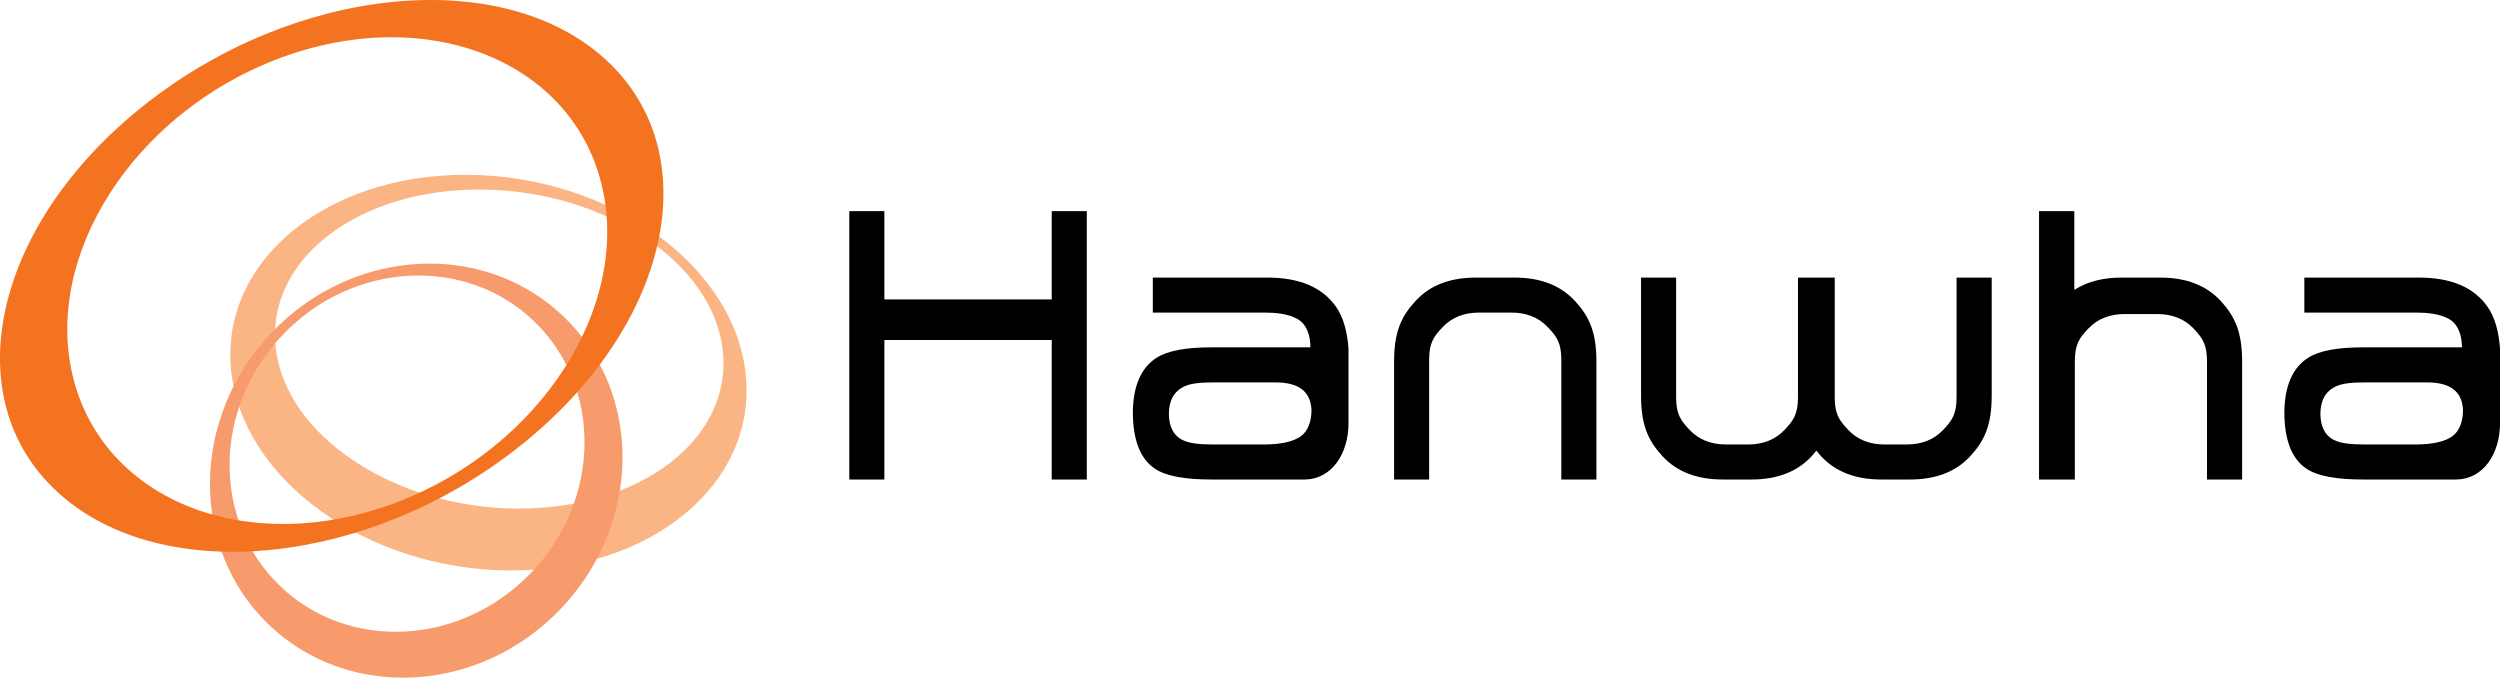 <?xml version="1.0" encoding="UTF-8"?> <svg xmlns="http://www.w3.org/2000/svg" xmlns:xlink="http://www.w3.org/1999/xlink" width="166px" height="45px" viewBox="0 0 166 45" version="1.1"><title>Hanwha_logo</title><g id="Symbols" stroke="none" stroke-width="1" fill="none" fill-rule="evenodd"><g id="Partners" transform="translate(-327, -306)" fill-rule="nonzero"><g id="Hanwha_logo" transform="translate(327, 306)"><g id="Group"><path d="M18.304,23.068 C17.662,17.216 23.787,12.523 31.987,12.587 C40.184,12.652 47.355,17.445 47.996,23.289 C48.638,29.142 42.517,33.83 34.317,33.767 C26.12,33.708 18.948,28.913 18.304,23.068 M49.52,24.883 C48.78,17.627 40.528,11.686 31.093,11.607 C21.652,11.529 14.605,17.348 15.347,24.6 C16.088,31.855 24.338,37.798 33.775,37.878 C43.212,37.953 50.264,32.136 49.52,24.883" id="Shape" fill="#FBB584"></path><path d="M35.273,38.02 C30.628,42.888 23.163,43.288 18.611,38.922 C14.056,34.561 14.134,27.082 18.784,22.222 C23.434,17.36 30.896,16.957 35.449,21.32 C40,25.685 39.924,33.165 35.273,38.02 M18.053,22.068 C12.649,27.716 12.561,36.409 17.854,41.484 C23.147,46.553 31.822,46.087 37.223,40.436 C42.627,34.786 42.717,26.093 37.423,21.019 C32.131,15.949 23.457,16.416 18.053,22.068" id="Shape" fill="#F89B6C"></path><path d="M18.547,3.87 C28.215,0.246 37.775,3.913 39.898,12.063 C42.026,20.218 35.91,29.769 26.243,33.392 C16.574,37.023 7.013,33.352 4.89,25.201 C2.76,17.05 8.879,7.5 18.547,3.87 M9.567,6.988 C-0.463,14.936 -3.015,26.457 3.863,32.713 C10.743,38.972 24.451,37.599 34.484,29.651 C44.514,21.704 47.07,10.188 40.187,3.927 C33.304,-2.332 19.596,-0.963 9.567,6.988" id="Shape" fill="#F37321"></path></g><polygon id="Path" fill="#000000" points="72.164 31.841 69.834 31.841 69.834 22.576 58.722 22.576 58.722 31.841 56.394 31.841 56.394 14.019 58.722 14.019 58.722 19.882 69.834 19.882 69.834 14.019 72.164 14.019"></polygon><path d="M100.58,18.432 C102.287,18.432 103.616,18.949 104.57,19.976 C105.523,21.008 106.002,22.043 106.002,24.001 L106.002,31.839 L103.672,31.839 L103.672,23.895 C103.672,22.761 103.367,22.341 102.759,21.71 C102.154,21.075 101.35,20.755 100.351,20.755 L98.213,20.755 C97.214,20.755 96.411,21.075 95.803,21.71 C95.199,22.341 94.895,22.761 94.895,23.895 L94.895,31.839 L92.567,31.839 L92.567,24.001 C92.567,22.043 93.041,21.008 93.999,19.976 C94.944,18.949 96.277,18.432 97.984,18.432 L100.58,18.432 Z" id="Path" fill="#000000"></path><path d="M129.916,18.432 L129.916,26.373 C129.916,27.506 129.616,27.929 129.009,28.563 C128.399,29.195 127.6,29.514 126.599,29.514 L125.143,29.514 C124.147,29.514 123.34,29.195 122.738,28.563 C122.131,27.929 121.826,27.506 121.826,26.373 L121.826,18.432 L119.386,18.432 L119.386,26.373 C119.386,27.506 119.083,27.929 118.476,28.563 C117.867,29.195 117.065,29.514 116.062,29.514 L114.615,29.514 C113.615,29.514 112.811,29.195 112.208,28.563 C111.599,27.929 111.295,27.506 111.295,26.373 L111.295,18.432 L108.965,18.432 L108.965,26.268 C108.965,28.232 109.439,29.267 110.396,30.299 C111.347,31.326 112.681,31.839 114.388,31.839 L116.295,31.839 C118.002,31.839 119.333,31.326 120.287,30.299 C120.399,30.176 120.508,30.049 120.605,29.928 C120.704,30.048 120.815,30.176 120.926,30.299 C121.881,31.326 123.211,31.839 124.915,31.839 L126.827,31.839 C128.534,31.839 129.866,31.326 130.817,30.299 C131.773,29.267 132.249,28.232 132.249,26.268 L132.249,18.432 L129.916,18.432 Z" id="Path" fill="#000000"></path><path d="M147.446,19.971 C146.491,18.947 145.158,18.432 143.454,18.432 L140.859,18.432 C139.617,18.432 138.58,18.708 137.734,19.25 L137.734,14.018 L135.392,14.018 L135.392,31.839 L137.769,31.839 L137.769,23.99 C137.769,22.863 138.073,22.435 138.677,21.802 C139.287,21.17 140.089,20.852 141.089,20.852 L143.225,20.852 C144.226,20.852 145.031,21.17 145.64,21.802 C146.241,22.435 146.545,22.863 146.545,23.99 L146.545,31.839 L148.878,31.839 L148.878,24.003 C148.877,22.041 148.397,21.006 147.446,19.971 Z" id="Path" fill="#000000"></path><path d="M165.163,20.355 C164.255,19.074 162.748,18.432 160.613,18.432 L153.009,18.432 L153.009,20.756 L160.421,20.756 C161.152,20.756 161.968,20.822 162.618,21.184 C163.295,21.575 163.473,22.393 163.473,23.064 L156.894,23.064 C155.195,23.064 153.985,23.291 153.264,23.753 C152.255,24.388 151.702,25.589 151.681,27.358 C151.681,29.217 152.178,30.483 153.156,31.126 C153.87,31.604 155.109,31.839 156.871,31.839 L163.106,31.839 C164,31.83 164.719,31.397 165.214,30.732 C165.723,30.05 166,29.113 166,28.129 C166,27.488 166,26.842 166,26.191 L166,23.116 C165.921,22.12 165.703,21.123 165.163,20.355 Z M162.857,28.953 C162.36,29.321 161.53,29.514 160.375,29.514 L157.028,29.514 C156.097,29.514 155.451,29.431 155.076,29.259 C154.416,28.986 154.086,28.367 154.074,27.505 C154.074,26.587 154.416,25.973 155.118,25.651 C155.538,25.454 156.184,25.391 157.054,25.391 L161.086,25.391 C162.669,25.379 163.479,25.962 163.543,27.215 C163.544,27.99 163.308,28.61 162.857,28.953 Z" id="Shape" fill="#000000"></path><path d="M88.702,20.355 C87.793,19.074 86.287,18.432 84.154,18.432 L76.547,18.432 L76.547,20.756 L83.959,20.756 C84.691,20.756 85.506,20.822 86.157,21.184 C86.834,21.575 87.011,22.393 87.011,23.064 L80.432,23.064 C78.734,23.064 77.523,23.291 76.802,23.753 C75.794,24.388 75.241,25.589 75.221,27.358 C75.221,29.217 75.716,30.483 76.694,31.126 C77.407,31.604 78.646,31.839 80.411,31.839 L86.643,31.839 C87.539,31.83 88.256,31.397 88.753,30.732 C89.26,30.05 89.539,29.113 89.539,28.129 C89.539,27.488 89.539,26.842 89.539,26.191 L89.539,23.116 C89.46,22.12 89.243,21.123 88.702,20.355 Z M86.396,28.953 C85.899,29.321 85.068,29.514 83.915,29.514 L80.568,29.514 C79.636,29.514 78.991,29.431 78.615,29.259 C77.956,28.986 77.625,28.367 77.613,27.505 C77.613,26.587 77.956,25.973 78.657,25.651 C79.077,25.454 79.723,25.391 80.594,25.391 L84.625,25.391 C86.208,25.379 87.019,25.962 87.083,27.215 C87.084,27.99 86.847,28.61 86.396,28.953 Z" id="Shape" fill="#000000"></path></g></g></g></svg> 